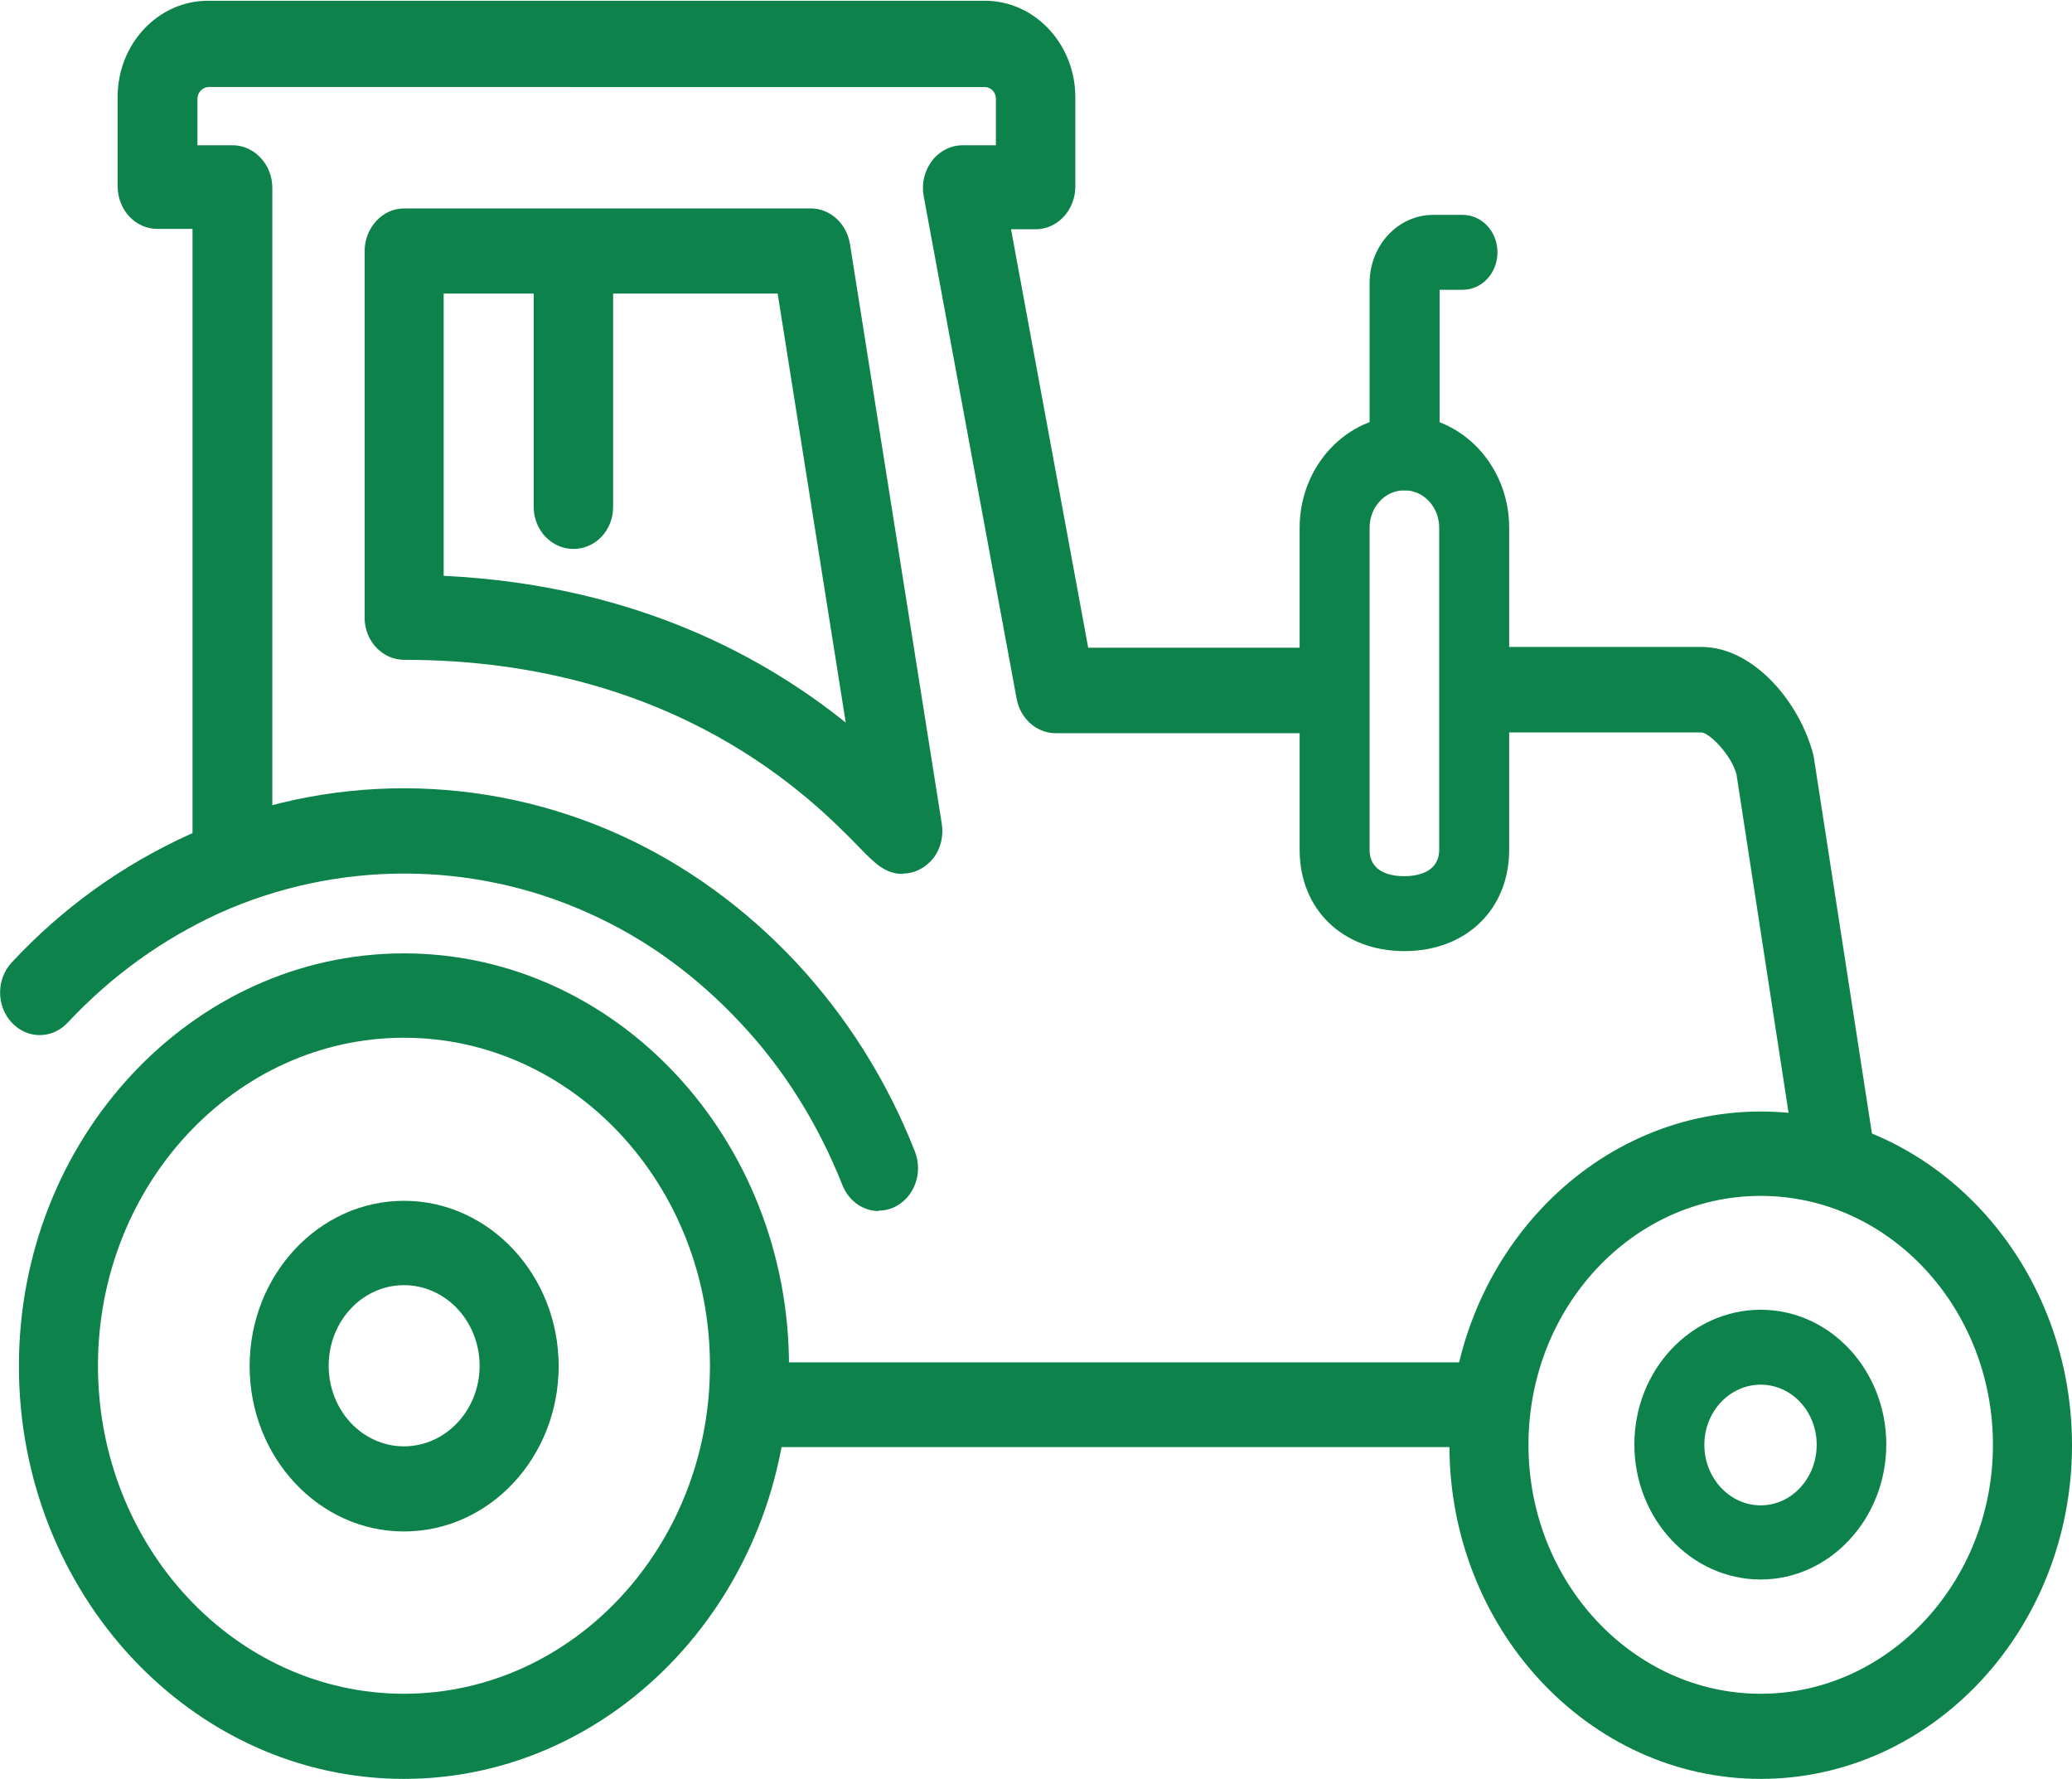 <?xml version="1.0" encoding="UTF-8"?> <svg xmlns="http://www.w3.org/2000/svg" id="Layer_2" data-name="Layer 2" width="54.78" height="47.03" viewBox="0 0 54.78 47.03"><defs><style> .cls-1 { fill: #0d824a; } </style></defs><g><g><path class="cls-1" d="M46.55,47.02c-4.54,0-8.23-3.96-8.23-8.82s3.69-8.82,8.23-8.82,8.23,3.96,8.23,8.82-3.69,8.82-8.23,8.82ZM46.55,31.61c-3.39,0-6.14,2.95-6.14,6.58s2.76,6.58,6.14,6.58,6.14-2.96,6.14-6.58-2.75-6.58-6.14-6.58Z"></path><path class="cls-1" d="M46.55,41.75c-1.84,0-3.34-1.6-3.34-3.57s1.5-3.56,3.34-3.56,3.32,1.6,3.32,3.56-1.49,3.57-3.32,3.57ZM46.55,36.6c-.82,0-1.49.71-1.49,1.59s.67,1.6,1.49,1.6,1.48-.72,1.48-1.6-.66-1.59-1.48-1.59Z"></path></g><g><path class="cls-1" d="M10.68,47.02c-5.61,0-10.18-4.9-10.18-10.91s4.57-10.91,10.18-10.91,10.18,4.9,10.18,10.91-4.57,10.91-10.18,10.91ZM10.68,27.43c-4.46,0-8.09,3.89-8.09,8.67s3.63,8.67,8.09,8.67,8.09-3.89,8.09-8.67-3.63-8.67-8.09-8.67Z"></path><path class="cls-1" d="M10.68,40.48c-2.25,0-4.08-1.96-4.08-4.37s1.83-4.37,4.08-4.37,4.09,1.96,4.09,4.37-1.83,4.37-4.09,4.37ZM10.68,33.97c-1.1,0-1.99.95-1.99,2.13s.89,2.13,1.99,2.13,2-.95,2-2.13-.9-2.13-2-2.13Z"></path></g></g><g><path class="cls-1" d="M38.98,38.25h-18.85c-.58,0-1.05-.5-1.05-1.11s.47-1.13,1.05-1.13h18.85c.57,0,1.05.5,1.05,1.13s-.47,1.11-1.05,1.11Z"></path><path class="cls-1" d="M6.14,23.7c-.58,0-1.05-.5-1.05-1.13V6.05h-.93c-.58,0-1.05-.5-1.05-1.13v-2.36C3.11,1.16,4.18.02,5.5.02h20.54c1.32,0,2.39,1.15,2.39,2.55v2.36c0,.62-.47,1.13-1.05,1.13h-.65l2.04,11.06h6.08c.58,0,1.05.5,1.05,1.13s-.47,1.13-1.05,1.13h-6.94c-.5,0-.93-.38-1.03-.9l-2.46-13.3c-.06-.33.02-.66.22-.93.2-.26.5-.41.81-.41h.88v-1.23c0-.17-.13-.31-.3-.31H5.52c-.16,0-.3.14-.3.31v1.23h.93c.57,0,1.05.5,1.05,1.13v17.65c0,.62-.47,1.13-1.05,1.13v-.02Z"></path><path class="cls-1" d="M48.51,31.61c-.5,0-.95-.39-1.03-.94l-1.57-10.2c-.14-.53-.73-1.11-.93-1.11h-5.57c-.58,0-1.05-.5-1.05-1.13s.47-1.13,1.05-1.13h5.57c1.4,0,2.63,1.5,2.97,2.89l1.59,10.29c.09.61-.29,1.19-.86,1.29-.06,0-.11.01-.17.01v.02Z"></path><path class="cls-1" d="M23.23,32.01c-.41,0-.79-.26-.96-.69-.64-1.61-1.54-3.06-2.7-4.29-1.16-1.24-2.5-2.22-4-2.89-3.09-1.4-6.67-1.4-9.78,0-1.5.69-2.84,1.65-4,2.89-.41.44-1.07.44-1.48,0-.41-.44-.41-1.15,0-1.59,1.35-1.45,2.92-2.57,4.67-3.37,3.62-1.65,7.79-1.64,11.41,0,1.74.79,3.31,1.93,4.66,3.37,1.34,1.44,2.4,3.12,3.14,5,.22.57-.02,1.22-.55,1.47-.13.06-.27.09-.41.09h0Z"></path></g><g><path class="cls-1" d="M37.13,25.14c-1.63,0-2.77-1.1-2.77-2.68v-8.51c0-1.63,1.24-2.96,2.77-2.96s2.77,1.33,2.77,2.96v8.51c0,1.58-1.14,2.68-2.77,2.68ZM37.13,12.96c-.51,0-.92.44-.92.99v8.51c0,.61.58.7.92.7s.92-.1.92-.7v-8.51c0-.55-.41-.99-.92-.99Z"></path><path class="cls-1" d="M37.13,12.96c-.51,0-.92-.44-.92-.99v-4.49c0-.99.75-1.8,1.68-1.8h.78c.51,0,.92.44.92.99s-.41.99-.92.99h-.61v4.31c0,.55-.41.99-.92.99h-.01Z"></path></g><g><path class="cls-1" d="M15.16,14.51c-.58,0-1.05-.5-1.05-1.11v-6.73c0-.62.47-1.13,1.05-1.13s1.05.5,1.05,1.13v6.73c0,.62-.47,1.11-1.05,1.11Z"></path><path class="cls-1" d="M23.87,23.1c-.47,0-.74-.28-1.15-.7-1.2-1.23-4.83-4.96-12.04-4.96-.57,0-1.04-.5-1.04-1.11V6.64c0-.62.47-1.13,1.04-1.13h10.76c.51,0,.94.4,1.03.93l2.43,15.34c.05.32-.03.66-.23.91-.2.25-.49.4-.8.4ZM11.73,15.22c5.19.25,8.61,2.26,10.63,3.88l-1.8-11.34h-8.83s0,7.46,0,7.46Z"></path></g></svg> 